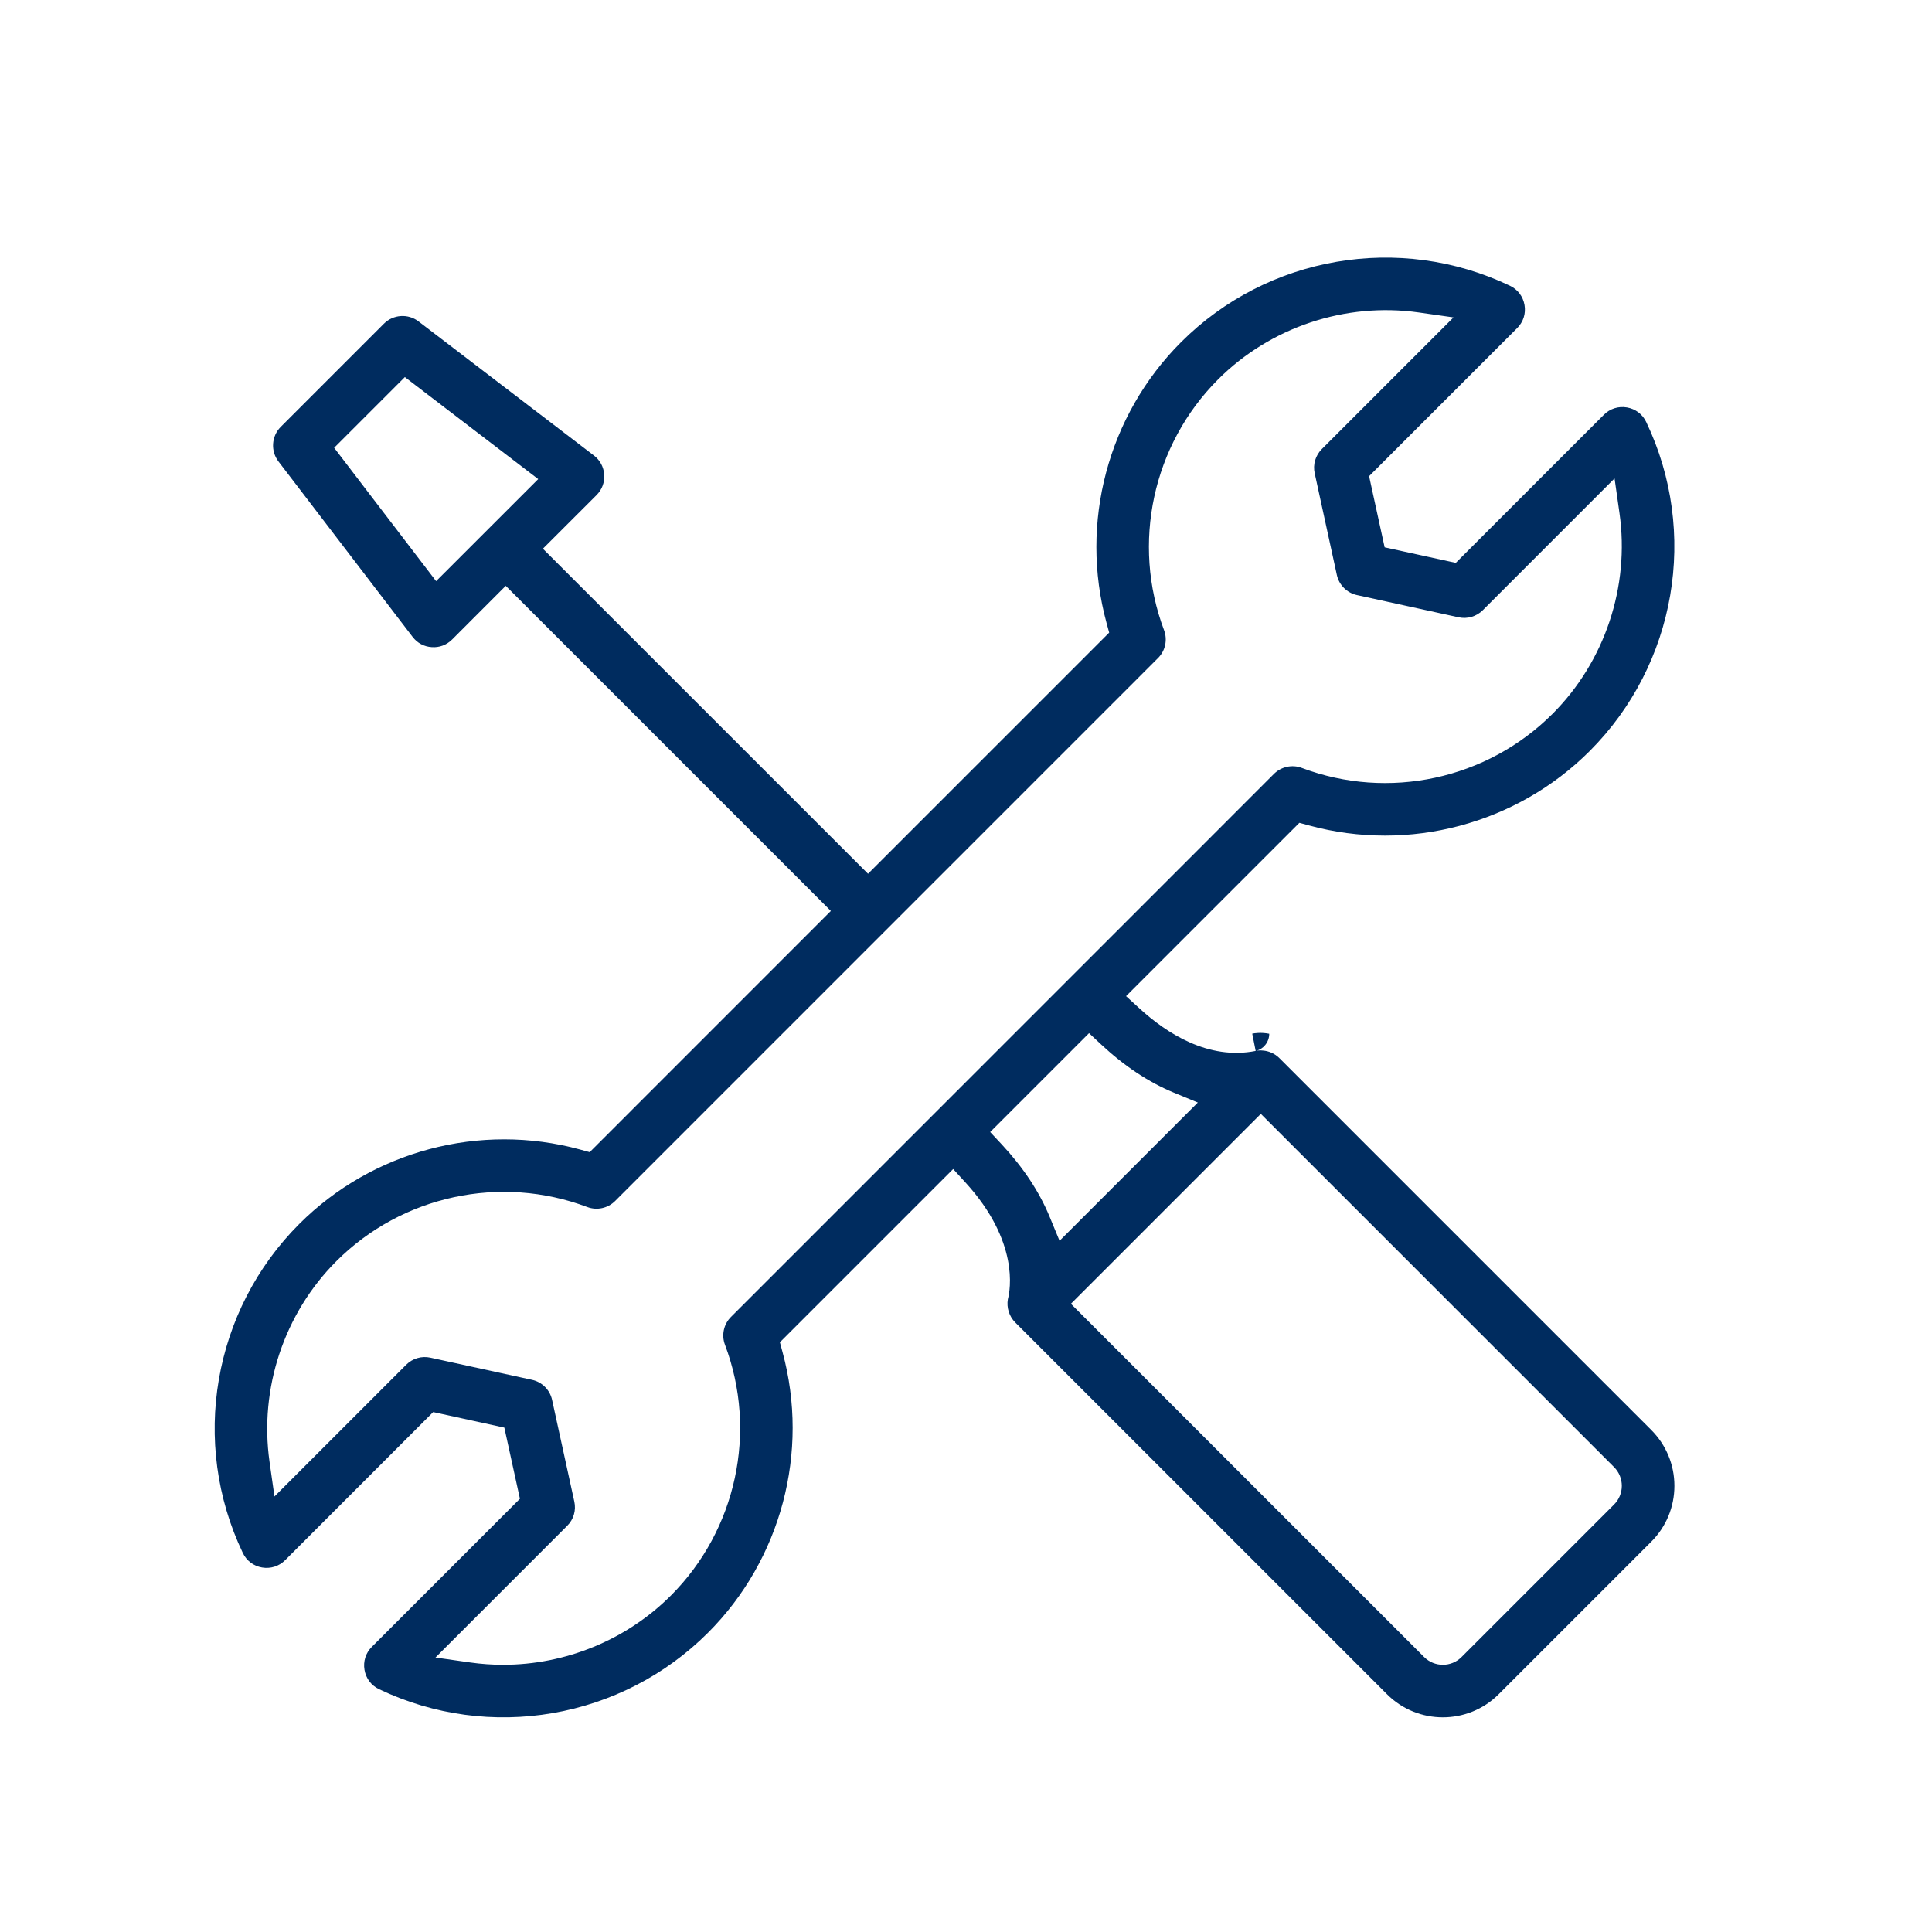 <svg width="45" height="45" viewBox="0 0 45 45" fill="none" xmlns="http://www.w3.org/2000/svg">
<path fill-rule="evenodd" clip-rule="evenodd" d="M33.607 38.776C33.449 38.776 33.291 38.716 33.171 38.596L24.943 30.368L29.367 25.944L37.595 34.172C37.835 34.413 37.835 34.803 37.595 35.043L34.042 38.596C33.922 38.716 33.764 38.776 33.607 38.776ZM24.446 28.336C24.206 27.755 23.831 27.19 23.332 26.655L23.063 26.367L25.366 24.064L25.654 24.333C26.19 24.832 26.755 25.207 27.335 25.447L27.9 25.68L24.679 28.901L24.446 28.336ZM17.026 30.674C16.856 30.843 16.801 31.098 16.886 31.322C17.648 33.343 17.153 35.636 15.626 37.163C14.59 38.199 13.171 38.776 11.719 38.776C11.464 38.776 11.208 38.758 10.952 38.722L10.143 38.607L13.212 35.538C13.361 35.39 13.422 35.179 13.377 34.975L12.859 32.606C12.809 32.373 12.625 32.19 12.392 32.139L10.025 31.623C9.82 31.578 9.61 31.64 9.461 31.788L6.393 34.856L6.278 34.047C6.036 32.339 6.618 30.591 7.836 29.374C9.363 27.847 11.656 27.352 13.678 28.114C13.903 28.199 14.157 28.144 14.327 27.974L26.973 15.327C27.143 15.157 27.198 14.903 27.113 14.678C26.352 12.656 26.846 10.363 28.373 8.836C29.591 7.618 31.337 7.036 33.047 7.278L33.855 7.393L30.787 10.461C30.639 10.61 30.577 10.82 30.622 11.024L31.138 13.392C31.189 13.625 31.372 13.809 31.605 13.86L33.974 14.378C34.178 14.422 34.389 14.36 34.537 14.213L37.606 11.143L37.721 11.953C37.963 13.661 37.38 15.408 36.162 16.626C34.635 18.153 32.343 18.648 30.321 17.886C30.097 17.801 29.842 17.857 29.672 18.026L28.443 19.256C25.313 22.386 17.275 30.424 17.026 30.674ZM10.158 13.536L7.783 10.43L9.43 8.783L12.536 11.159L10.158 13.536ZM38.461 35.909C38.808 35.561 39 35.099 39 34.608C39 34.117 38.808 33.655 38.461 33.307L29.8 24.646C29.567 24.413 29.264 24.472 29.261 24.473C29.418 24.44 29.564 24.277 29.563 24.078C29.369 24.04 29.211 24.065 29.167 24.076L29.247 24.478C28.144 24.698 27.168 24.062 26.543 23.49L26.228 23.202L30.265 19.165L30.493 19.227C32.82 19.86 35.324 19.196 37.028 17.492C39.042 15.477 39.571 12.398 38.343 9.829C38.257 9.648 38.093 9.524 37.894 9.49C37.696 9.456 37.5 9.518 37.358 9.66L33.908 13.11L32.251 12.748L31.889 11.091L35.339 7.641C35.481 7.499 35.543 7.303 35.509 7.105C35.475 6.906 35.351 6.742 35.17 6.656C32.6 5.428 29.521 5.957 27.508 7.971C25.804 9.675 25.139 12.179 25.773 14.507L25.835 14.735L20.218 20.352L12.645 12.78L13.896 11.53C14.022 11.403 14.085 11.235 14.073 11.056C14.061 10.878 13.977 10.72 13.835 10.611L9.747 7.485C9.505 7.3 9.159 7.323 8.943 7.539L6.539 9.943C6.323 10.159 6.3 10.505 6.485 10.747L9.611 14.835C9.719 14.977 9.878 15.062 10.056 15.073C10.235 15.086 10.403 15.022 10.53 14.896L11.78 13.645L19.352 21.218L13.735 26.836L13.506 26.773C11.179 26.14 8.675 26.805 6.971 28.508C4.957 30.521 4.428 33.601 5.656 36.171C5.742 36.352 5.906 36.476 6.104 36.51C6.303 36.544 6.498 36.482 6.641 36.34L10.09 32.89L11.747 33.252L12.11 34.909L8.66 38.359C8.518 38.501 8.456 38.697 8.49 38.895C8.524 39.094 8.647 39.258 8.829 39.344C11.398 40.572 14.477 40.044 16.491 38.029C18.195 36.325 18.86 33.821 18.227 31.494L18.165 31.265L22.201 27.229L22.489 27.544C23.742 28.916 23.532 30.045 23.475 30.261C23.441 30.455 23.506 30.661 23.645 30.801L32.306 39.462C33.023 40.179 34.19 40.179 34.907 39.462L38.461 35.909Z" fill="#002C5F"/>
</svg>
